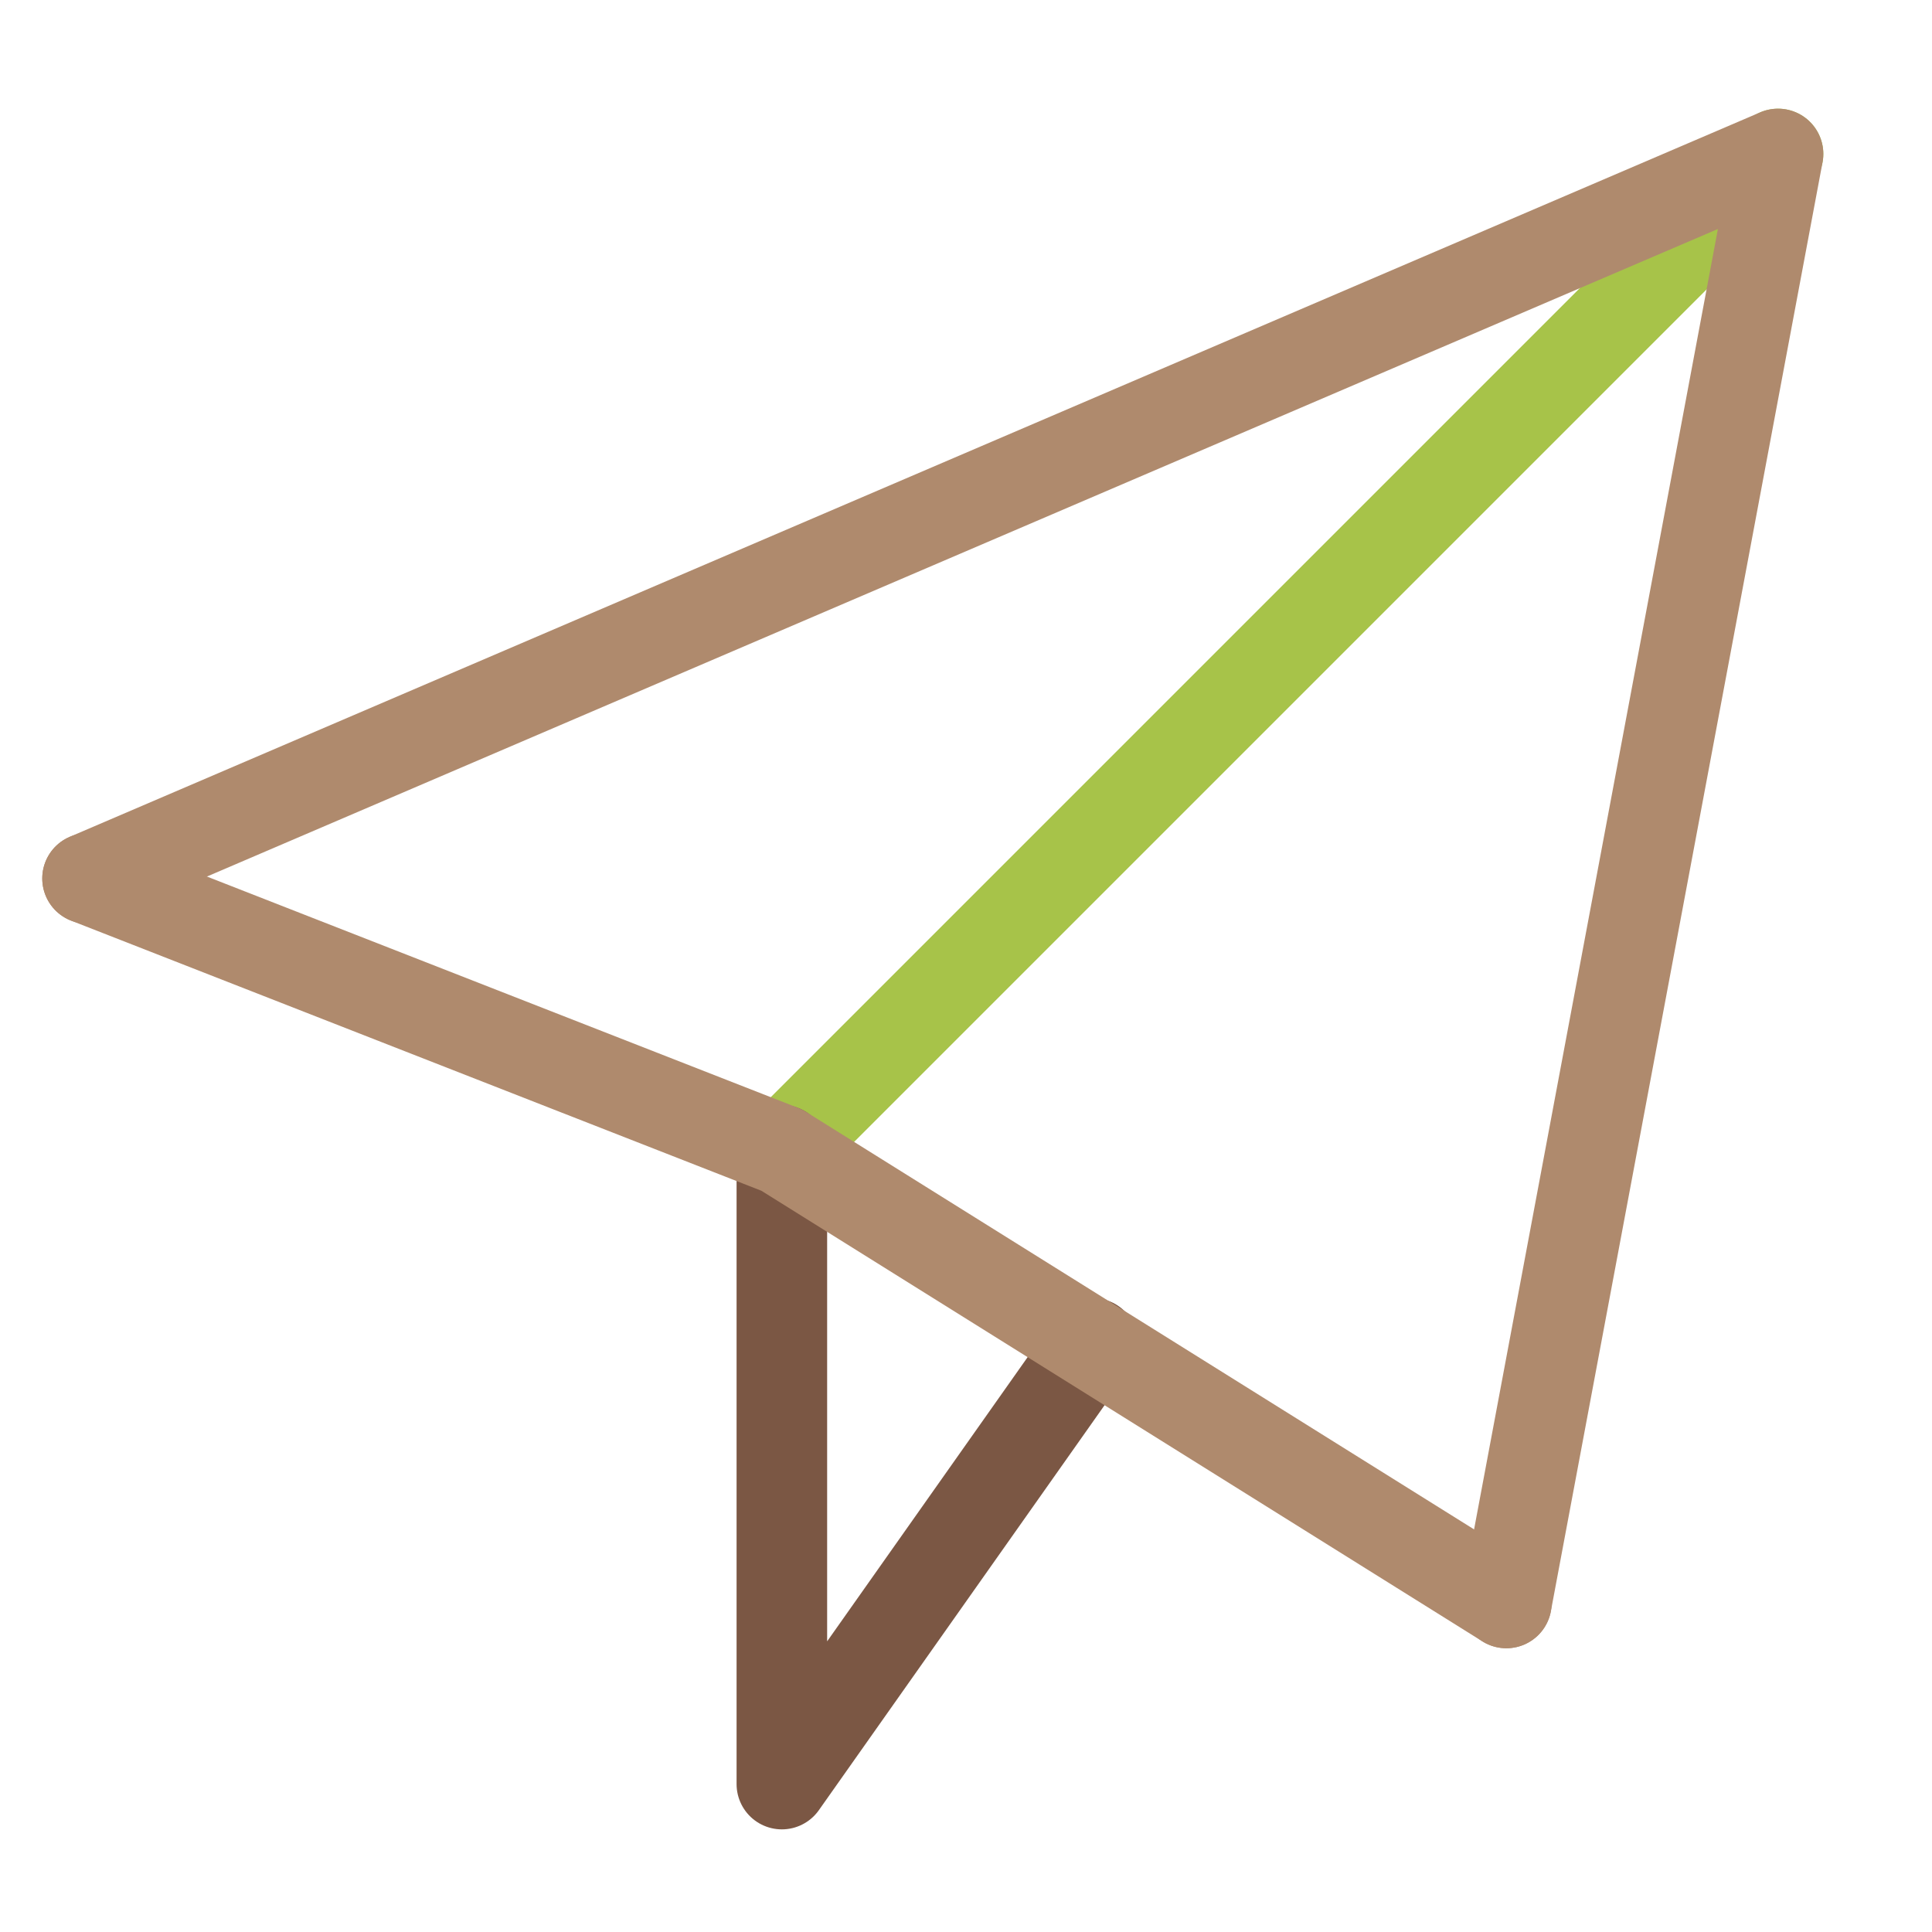 <?xml version="1.0" encoding="utf-8"?>
<!-- Generator: Adobe Illustrator 24.3.0, SVG Export Plug-In . SVG Version: 6.00 Build 0)  -->
<svg version="1.1" xmlns="http://www.w3.org/2000/svg" xmlns:xlink="http://www.w3.org/1999/xlink" x="0px" y="0px"
	 viewBox="0 0 64 64" style="enable-background:new 0 0 64 64;" xml:space="preserve">
<style type="text/css">
	.st0{fill:none;stroke:#A7C349;stroke-width:3;stroke-linecap:round;stroke-linejoin:round;stroke-miterlimit:10;}
	.st1{fill:none;stroke:#7B5744;stroke-width:3;stroke-linecap:round;stroke-linejoin:round;stroke-miterlimit:10;}
	.st2{fill:none;stroke:#AF8A6D;stroke-width:3;stroke-linecap:round;stroke-linejoin:round;stroke-miterlimit:10;}
	.st3{fill:none;}
</style>
<g id="图层_0">
</g>
<g id="图层_1">
	<line class="st0" x1="58.9" y1="5.1" x2="25.9" y2="38.1"/>
	<path class="st1" d="M25.9,38.1v21l10.3-14.6"/>
	<polyline class="st2" points="2.9,29.1 58.9,5.1 49.9,53.1 	"/>
	<rect x="0" class="st3" width="64" height="64"/>
	<polyline class="st2" points="49.9,53.1 25.9,38.1 2.9,29.1 	"/>
</g>
</svg>
